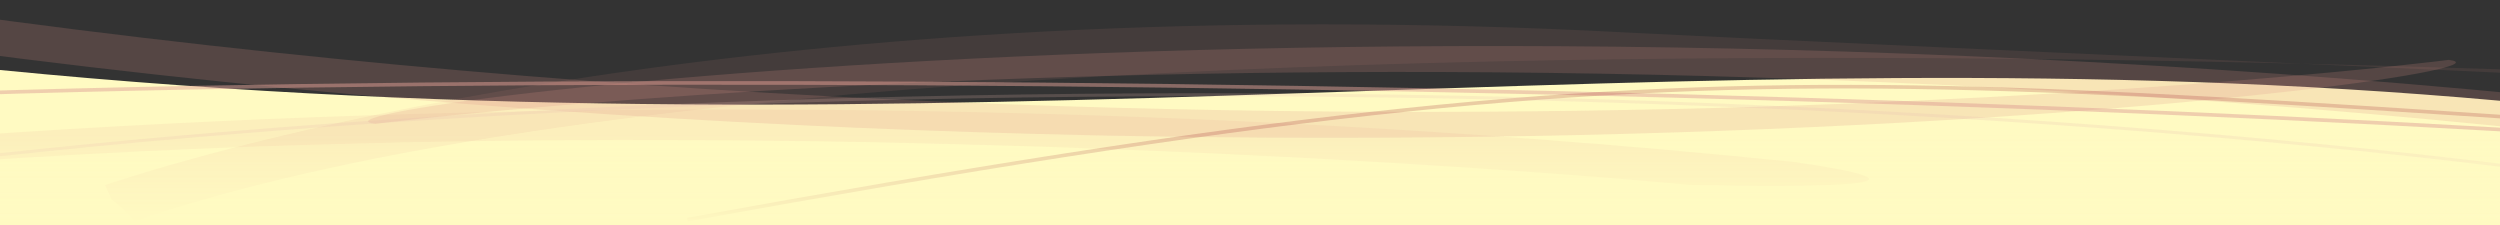 <?xml version="1.0" encoding="utf-8"?>
<!-- Generator: Adobe Illustrator 25.1.0, SVG Export Plug-In . SVG Version: 6.00 Build 0)  -->
<svg version="1.1" id="header" xmlns="http://www.w3.org/2000/svg" xmlns:xlink="http://www.w3.org/1999/xlink" x="0px" y="0px"
	 viewBox="0 0 2000 180" style="enable-background:new 0 0 2000 180;" xml:space="preserve">
<rect x="0" y="0" width="2000" height="180" fill="#333333" stroke="none"/>
<style type="text/css">
	.st0{fill:#FFFAC2;}
	.st1{opacity:0.5;fill:none;stroke:#E1A399;stroke-width:2.921;enable-background:new    ;}
	.st2{opacity:0.1;fill:#DD958B;enable-background:new    ;}
	.st3{opacity:0.2;fill:#DD958B;enable-background:new    ;}
	.st4{opacity:0.22;fill:none;stroke:#A02A35;stroke-width:2.907;enable-background:new    ;}
	.st5{opacity:0.2;fill:none;stroke:#E9BCB3;stroke-width:2.412;enable-background:new    ;}
	.st6{fill:url(#SVGID_1_);}
</style>
<g>
	<path class="st0" d="M0,56c772.2,75.8,1339.1-34.6,2000,24.6c0,29.3,0,99.4,0,99.4H0V56z"/>
	<path class="st1" d="M2658.6,172.4C2341.9,91.7,881,46.7-25,74.6"/>
	<path class="st2" d="M1301.2,26C621-10.2,183.6,114.6,84.1,148.1l5.3,11.8c0,0,3.1,0.8,18.5,17C764.8-48.4,2624.6,86.2,2624.6,86.2
		S1434.9,33.1,1301.2,26z"/>
	<path class="st2" d="M-673.9,193.2c40.6-29.2,1001-176.6,2109.3-63.6c173.1,25.3-84.6,18.2-84.6,18.2S84.4,25.2-748.1,233.5
		C-753.7,212.2-673.9,193.2-673.9,193.2"/>
	<path class="st3" d="M300.2,99.1C208,88,1245.7-48.6,2402.3,121.9c176.5,34.1,1161,208.3,9.6,31.3S300.2,99.1,300.2,99.1"/>
	<path class="st3" d="M1959,47.9c92.2,11.2-945.4,147.8-2102-22.7c-176.5-34.1-1161-208.3-9.6-31.3C998.7,170.9,1959,47.9,1959,47.9
		"/>
	<path class="st4" d="M2648.9,133.3C1491.8,71.4,1457.2,10.8,550,175.7"/>
	<path class="st5" d="M2592.3,253.8C2124.7,83.5,912.1,25.1-0.4,123.8"/>
</g>
<linearGradient id="SVGID_1_" gradientUnits="userSpaceOnUse" x1="1000" y1="1.276" x2="1000" y2="73.876" gradientTransform="matrix(1 0 0 -1 0 181.276)">
	<stop  offset="0" style="stop-color:#FFFAC2"/>
	<stop  offset="1" style="stop-color:#FFFAC2;stop-opacity:0"/>
</linearGradient>
<rect y="107.4" class="st6" width="2000" height="72.6"/>
</svg>
